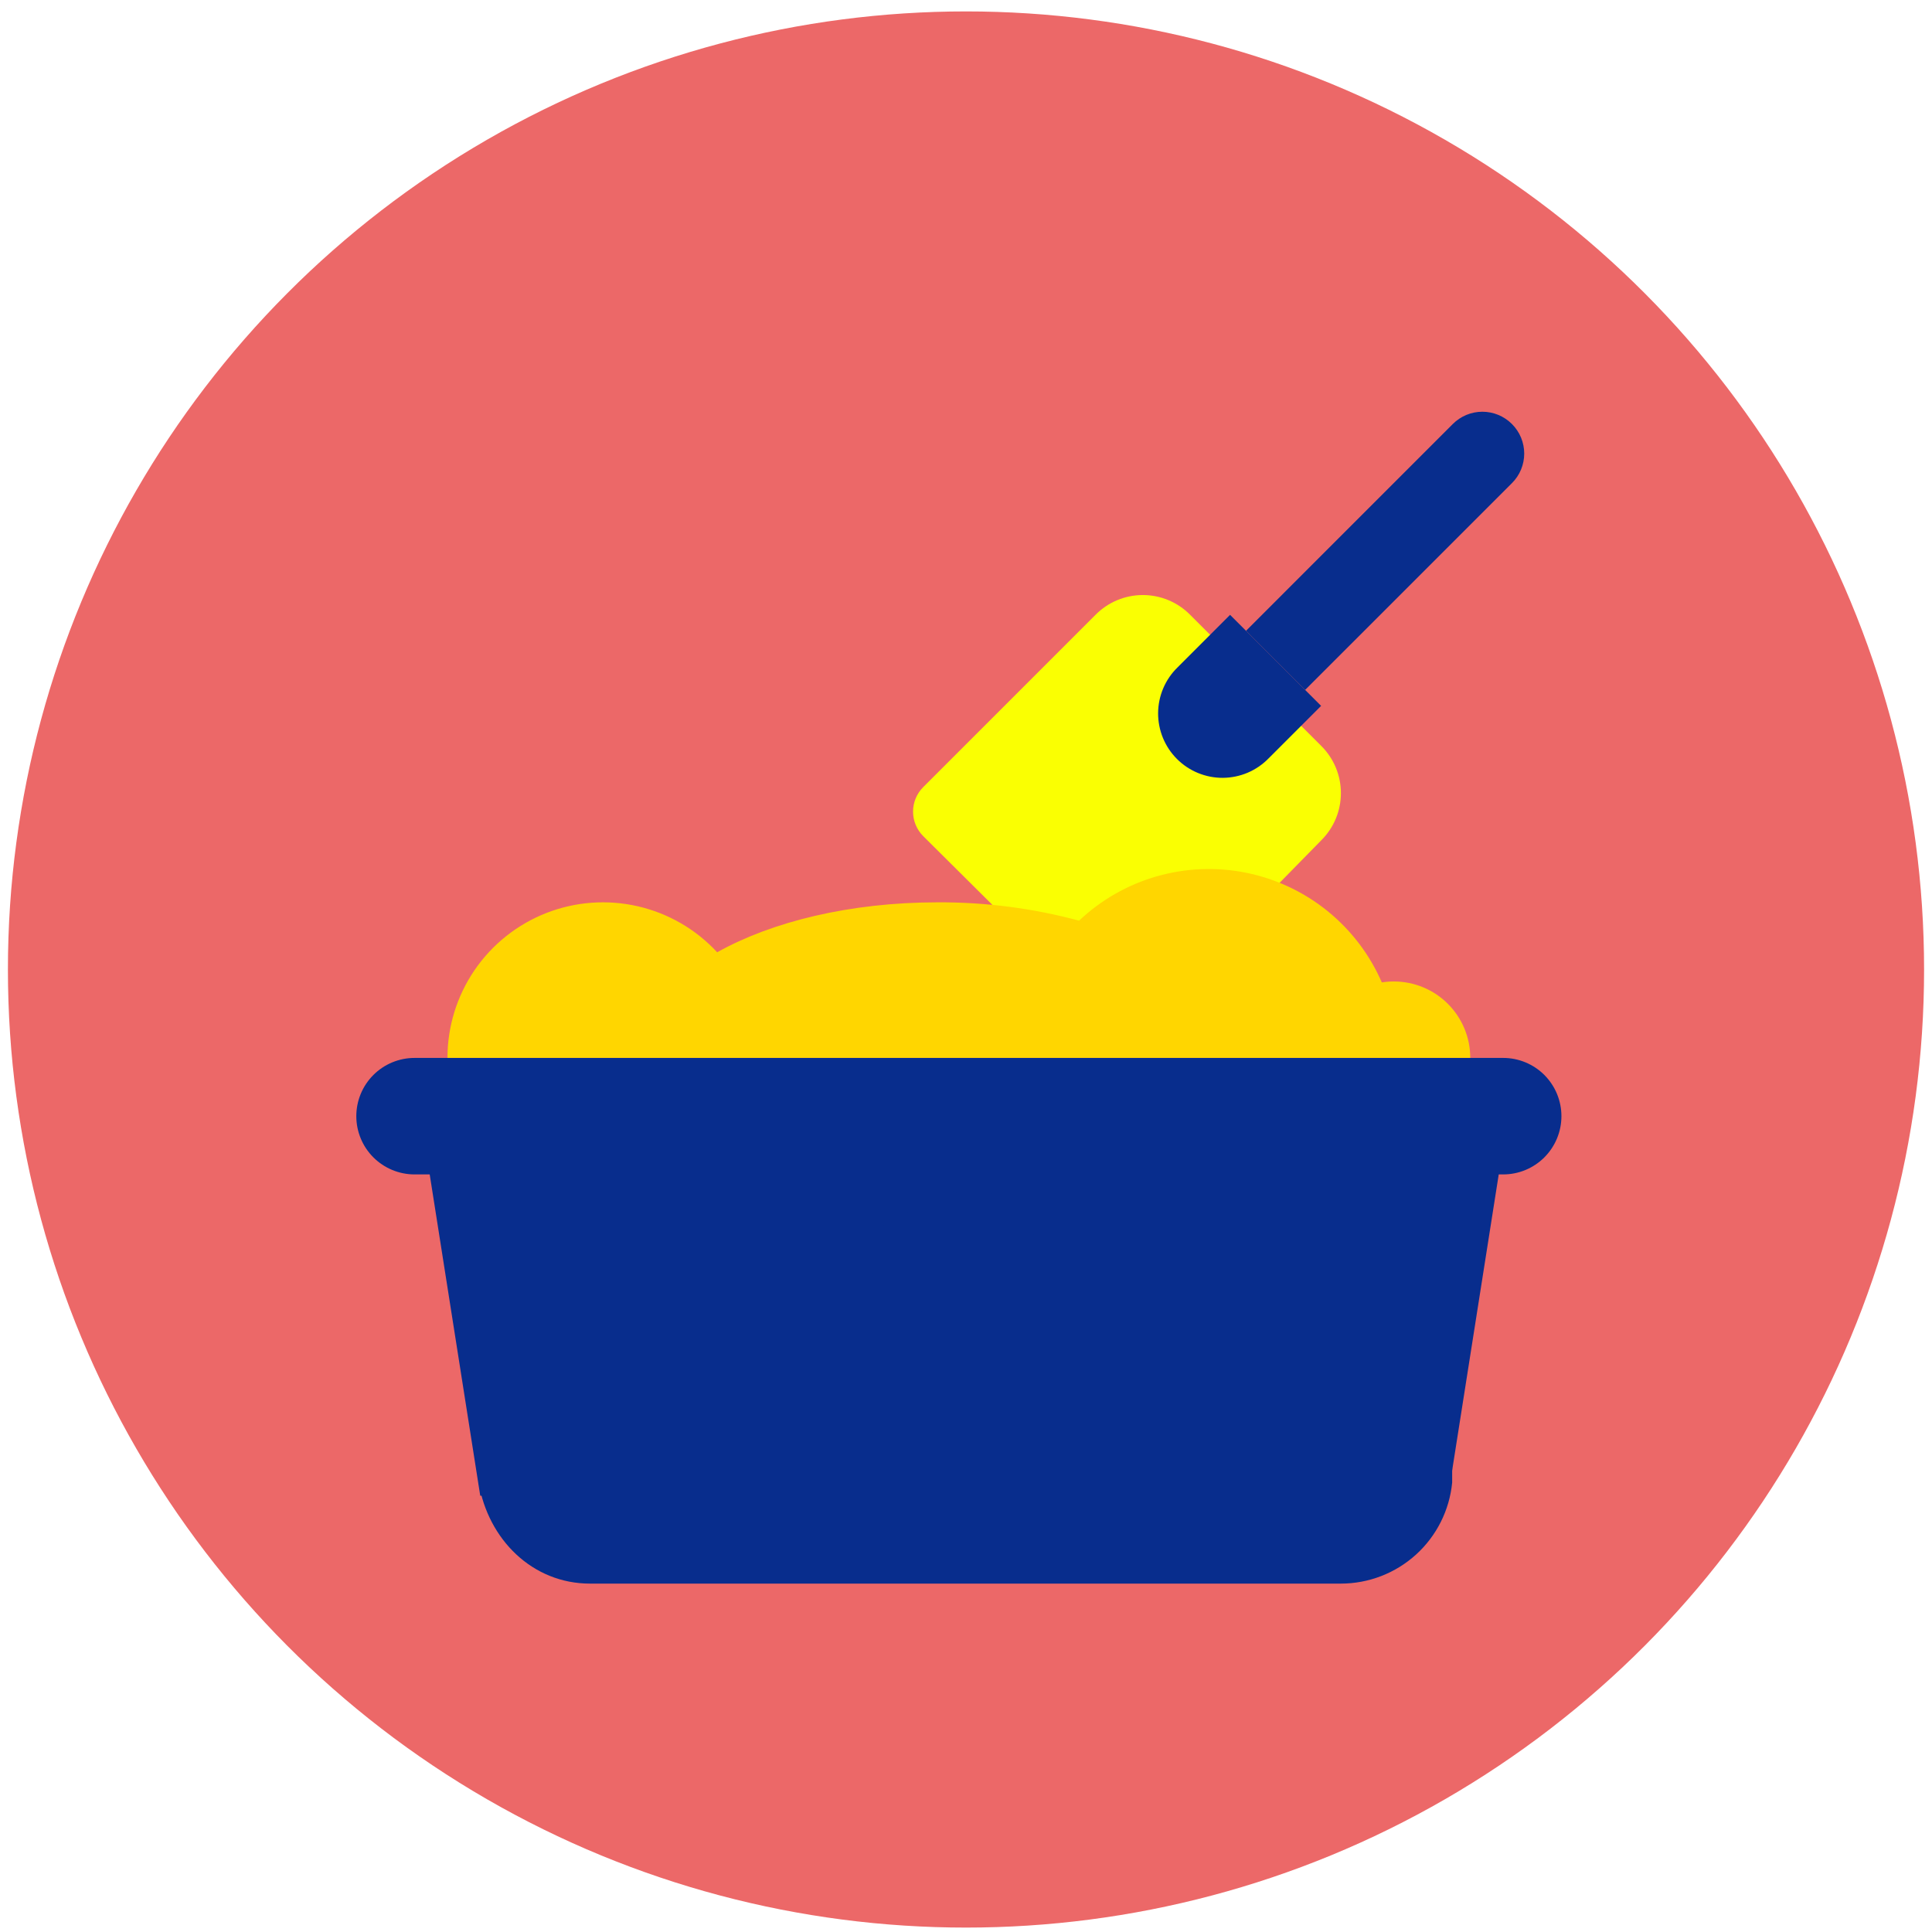 <svg width="122" height="122" viewBox="0 0 122 122" fill="none" xmlns="http://www.w3.org/2000/svg">
<circle cx="61" cy="61.221" r="60.5" fill="#EC6868"/>
<g filter="url(#filter0_d_1059_5036)">
<path d="M34.255 97H81.671C83.426 97 85.118 96.346 86.418 95.167C87.717 93.987 88.531 92.366 88.7 90.619V87.749H27.226L27.226 90.619C27.819 94.207 30.618 97 34.255 97Z" fill="#082D8D"/>
<path d="M73.735 56.898L80.438 50.058C80.83 49.668 81.141 49.204 81.353 48.694C81.565 48.183 81.674 47.636 81.674 47.083C81.674 46.53 81.565 45.983 81.353 45.472C81.141 44.962 80.83 44.498 80.438 44.108L79.164 42.834L72.141 35.811C71.751 35.419 71.287 35.108 70.777 34.896C70.266 34.684 69.719 34.575 69.166 34.575C68.614 34.575 68.066 34.684 67.556 34.896C67.046 35.108 66.582 35.419 66.192 35.811L55.297 46.706C55.094 46.909 54.933 47.15 54.823 47.415C54.713 47.68 54.657 47.964 54.657 48.251C54.657 48.538 54.713 48.823 54.823 49.088C54.933 49.353 55.094 49.594 55.297 49.797L63.147 57.6L73.735 56.898Z" fill="#FAFF02"/>
<path d="M91.65 71.1H24.125L27.326 91.45H88.448L91.65 71.1Z" fill="#082D8D"/>
<path d="M50.821 71.161H91.921C92.404 71.161 92.882 71.066 93.329 70.881C93.775 70.696 94.18 70.425 94.522 70.084C94.863 69.742 95.134 69.337 95.319 68.89C95.504 68.444 95.599 67.966 95.599 67.483C95.599 67 95.504 66.522 95.319 66.075C95.134 65.629 94.863 65.224 94.522 64.882C94.18 64.54 93.775 64.269 93.329 64.085C92.882 63.9 92.404 63.805 91.921 63.805H23.178C22.203 63.805 21.267 64.192 20.577 64.882C19.887 65.572 19.5 66.507 19.5 67.483C19.5 68.458 19.887 69.394 20.577 70.084C21.267 70.773 22.203 71.161 23.178 71.161H50.821Z" fill="#082D8D"/>
<path fill-rule="evenodd" clip-rule="evenodd" d="M62.749 77.661C62.757 77.856 62.766 78.056 62.778 78.263C62.979 81.773 62.977 83.286 62.974 86.03L62.974 86.557C62.973 87.223 62.702 87.862 62.219 88.333C61.737 88.804 61.083 89.069 60.401 89.069H54.449C53.767 89.069 53.113 88.804 52.631 88.333C52.148 87.862 51.877 87.223 51.876 86.557L51.876 86.03C51.873 83.286 51.871 81.773 52.072 78.263C52.091 77.931 52.092 77.617 52.093 77.312C52.094 76.508 52.096 75.77 52.429 74.956C52.728 74.232 53.504 73.462 54.218 73.824C54.321 73.111 55.156 72.23 55.876 72.056C56.231 71.969 57.425 72.045 57.425 72.484C57.425 72.045 58.619 71.969 58.974 72.056C59.694 72.223 60.402 73.104 60.504 73.824C61.218 73.461 61.994 74.228 62.293 74.956C62.675 75.886 62.71 76.717 62.749 77.661ZM58.633 82.435C58.708 82.451 58.773 82.464 58.824 82.475C59.633 82.496 60.052 82.188 60.213 81.568C60.248 81.435 60.27 81.298 60.278 81.16C60.32 80.38 59.982 79.82 59.138 79.693C59.016 79.66 58.909 79.588 58.834 79.49C58.74 79.375 58.653 79.255 58.566 79.135L58.566 79.135L58.566 79.135C58.458 78.987 58.351 78.838 58.229 78.701C57.807 78.228 57.037 78.202 56.636 78.676C56.481 78.86 56.333 79.046 56.193 79.242C56.036 79.468 55.869 79.659 55.569 79.714C55.409 79.744 55.259 79.81 55.131 79.907C55.002 80.005 54.899 80.13 54.83 80.274C54.685 80.53 54.609 80.818 54.609 81.11C54.609 81.403 54.685 81.691 54.83 81.946C54.907 82.119 55.039 82.263 55.206 82.357C55.374 82.451 55.568 82.489 55.759 82.467C56.029 82.439 56.296 82.386 56.556 82.311C57.02 82.176 57.511 82.168 57.978 82.288C58.213 82.35 58.451 82.398 58.633 82.435ZM59.753 75.69C59.754 75.904 59.684 76.113 59.553 76.285C59.422 76.457 59.237 76.582 59.026 76.642C58.884 76.681 58.733 76.673 58.596 76.62C58.459 76.566 58.344 76.471 58.268 76.347C58.126 76.107 58.07 75.827 58.11 75.552C58.15 75.278 58.283 75.024 58.488 74.832C58.556 74.769 58.637 74.72 58.726 74.69C58.815 74.659 58.91 74.648 59.004 74.655C59.097 74.663 59.189 74.691 59.271 74.735C59.353 74.78 59.425 74.841 59.481 74.915C59.656 75.138 59.751 75.41 59.753 75.69ZM55.597 74.96C55.441 75.172 55.368 75.431 55.389 75.691C55.395 75.844 55.435 75.995 55.505 76.133C55.575 76.27 55.674 76.392 55.796 76.489C55.862 76.548 55.941 76.592 56.027 76.619C56.112 76.647 56.203 76.656 56.292 76.647C56.381 76.638 56.468 76.61 56.546 76.567C56.624 76.523 56.691 76.463 56.745 76.392C57.115 75.944 57.001 75.15 56.518 74.815C56.449 74.763 56.369 74.726 56.284 74.705C56.2 74.684 56.112 74.68 56.025 74.693C55.939 74.707 55.857 74.737 55.783 74.783C55.709 74.829 55.646 74.889 55.597 74.96ZM60.02 78.196C60.055 77.829 60.181 77.497 60.547 77.303C60.613 77.264 60.687 77.239 60.763 77.228C60.84 77.218 60.918 77.223 60.992 77.243C61.067 77.263 61.136 77.298 61.197 77.345C61.257 77.392 61.307 77.451 61.343 77.518C61.432 77.663 61.48 77.829 61.483 77.999C61.486 78.168 61.443 78.336 61.36 78.484C61.296 78.609 61.208 78.721 61.099 78.812C60.633 79.2 60.152 78.88 60.055 78.449C60.042 78.396 60.036 78.343 60.03 78.284L60.03 78.284C60.027 78.256 60.024 78.227 60.02 78.196ZM54.621 78.658C54.731 78.522 54.787 78.353 54.779 78.18C54.781 78.004 54.729 77.831 54.627 77.684C54.526 77.538 54.381 77.426 54.212 77.363C54.138 77.333 54.058 77.319 53.978 77.323C53.898 77.326 53.819 77.347 53.748 77.383C53.677 77.42 53.615 77.471 53.566 77.534C53.517 77.596 53.483 77.668 53.467 77.745C53.419 77.906 53.413 78.076 53.447 78.24C53.482 78.404 53.556 78.557 53.664 78.687C53.719 78.77 53.797 78.835 53.889 78.876C53.98 78.916 54.082 78.931 54.182 78.917C54.356 78.885 54.512 78.793 54.621 78.658Z" fill="#082D8D"/>
<path d="M85.019 58.977C84.765 58.977 84.51 58.996 84.258 59.036C83.495 57.282 82.319 55.736 80.832 54.532C79.344 53.328 77.589 52.499 75.713 52.116C73.838 51.734 71.898 51.809 70.058 52.334C68.217 52.86 66.531 53.821 65.141 55.137C62.227 54.353 59.222 53.963 56.205 53.979C50.703 53.979 45.751 55.194 42.287 57.133C40.946 55.682 39.199 54.67 37.274 54.228C35.349 53.786 33.335 53.935 31.496 54.655C29.657 55.375 28.078 56.633 26.964 58.265C25.851 59.896 25.256 61.826 25.256 63.801H89.843C89.843 63.167 89.718 62.54 89.476 61.955C89.234 61.37 88.878 60.838 88.43 60.39C87.983 59.942 87.451 59.586 86.865 59.344C86.28 59.102 85.653 58.977 85.019 58.977Z" fill="#FFD600"/>
<path d="M92.474 23.775C92.229 23.529 91.938 23.335 91.618 23.201C91.297 23.069 90.954 23 90.607 23C90.26 23 89.916 23.069 89.596 23.201C89.276 23.335 88.985 23.529 88.74 23.775L75.683 36.833L79.416 40.566L92.474 27.509C92.72 27.264 92.915 26.974 93.048 26.653C93.181 26.333 93.25 25.989 93.25 25.642C93.25 25.295 93.181 24.952 93.048 24.631C92.915 24.311 92.72 24.02 92.474 23.775Z" fill="#082D8D"/>
<path d="M77.105 44.892L80.424 41.574L74.675 35.826L71.358 39.144C70.972 39.52 70.666 39.968 70.455 40.463C70.245 40.958 70.135 41.49 70.131 42.028C70.128 42.566 70.232 43.099 70.436 43.597C70.64 44.095 70.941 44.547 71.322 44.927C71.702 45.308 72.154 45.609 72.652 45.813C73.15 46.017 73.683 46.121 74.221 46.118C74.759 46.114 75.291 46.004 75.786 45.794C76.281 45.583 76.729 45.277 77.105 44.892Z" fill="#082D8D"/>
</g>
<defs>
<filter id="filter0_d_1059_5036" x="19.5" y="23" width="82.099" height="80" filterUnits="userSpaceOnUse" color-interpolation-filters="sRGB">
<feFlood flood-opacity="0" result="BackgroundImageFix"/>
<feColorMatrix in="SourceAlpha" type="matrix" values="0 0 0 0 0 0 0 0 0 0 0 0 0 0 0 0 0 0 127 0" result="hardAlpha"/>
<feOffset dx="3" dy="3"/>
<feGaussianBlur stdDeviation="1.5"/>
<feComposite in2="hardAlpha" operator="out"/>
<feColorMatrix type="matrix" values="0 0 0 0 0.833 0 0 0 0 0.33 0 0 0 0 0.33 0 0 0 1 0"/>
<feBlend mode="normal" in2="BackgroundImageFix" result="effect1_dropShadow_1059_5036"/>
<feBlend mode="normal" in="SourceGraphic" in2="effect1_dropShadow_1059_5036" result="shape"/>
</filter>
</defs>
</svg>
